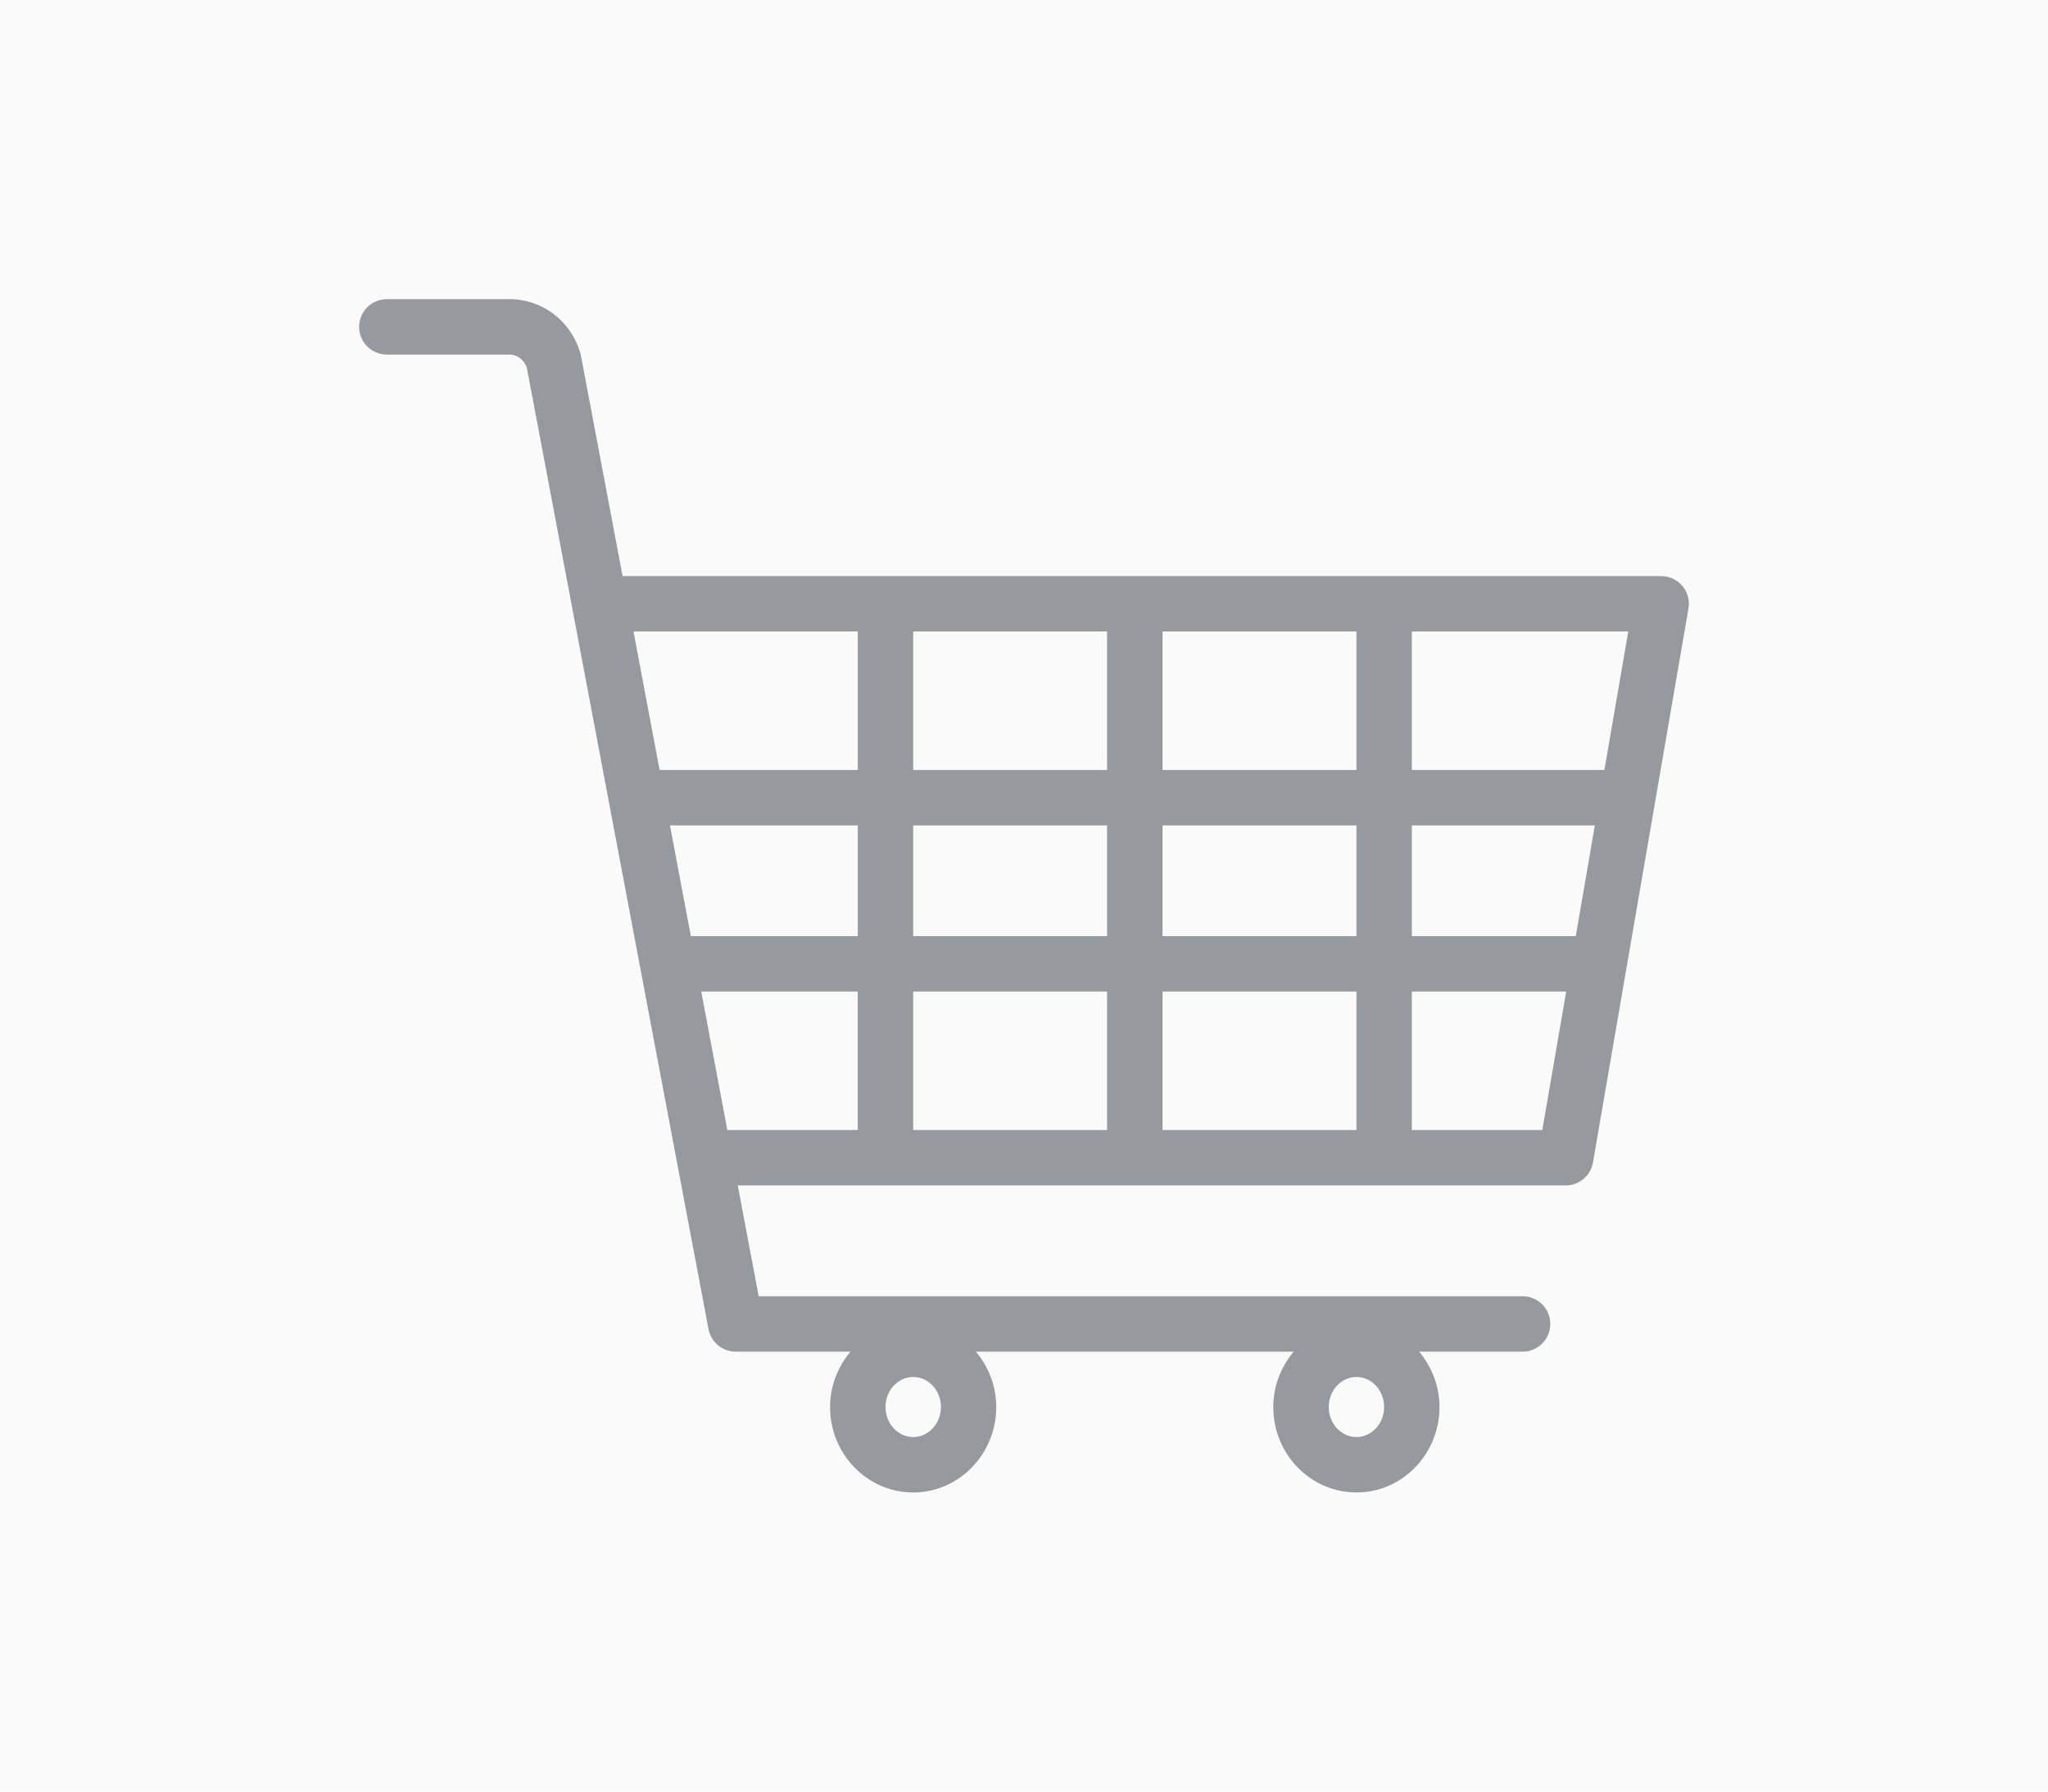 <?xml version="1.0" encoding="utf-8"?>
<!-- Generator: Adobe Illustrator 13.0.0, SVG Export Plug-In . SVG Version: 6.00 Build 14948)  -->
<!DOCTYPE svg PUBLIC "-//W3C//DTD SVG 1.1//EN" "http://www.w3.org/Graphics/SVG/1.1/DTD/svg11.dtd">
<svg version="1.1" id="Layer_1" xmlns="http://www.w3.org/2000/svg" xmlns:xlink="http://www.w3.org/1999/xlink" x="0px" y="0px"
	 width="80px" height="70px" viewBox="0 0 80 70" enable-background="new 0 0 80 70" xml:space="preserve">
<rect fill="#FAFAFA" width="80" height="70"/>
<path fill="#969A9E" d="M65.717,22.894c-0.206-0.244-0.509-0.385-0.828-0.385H24.32l-1.629-8.625
	c-0.008-0.038-0.017-0.077-0.028-0.113c-0.377-1.245-1.486-2.082-2.757-2.082h-4.795c-0.598,0-1.083,0.484-1.083,1.083
	s0.485,1.081,1.083,1.081h4.795c0.297,0,0.562,0.201,0.671,0.502l7.099,37.575c0.097,0.51,0.542,0.881,1.064,0.881h4.48
	c-0.488,0.585-0.795,1.335-0.795,2.164c0,1.84,1.455,3.338,3.246,3.338c1.789,0,3.245-1.498,3.245-3.338
	c0-0.829-0.307-1.579-0.793-2.164h12.411c-0.488,0.585-0.797,1.335-0.797,2.164c0,1.84,1.459,3.338,3.248,3.338
	c1.79,0,3.245-1.498,3.245-3.338c0-0.829-0.307-1.579-0.795-2.164h4.042c0.599,0,1.081-0.484,1.081-1.082
	c0-0.599-0.482-1.083-1.081-1.083H29.636l-0.817-4.329h32.34c0.527,0,0.978-0.379,1.066-0.898l3.73-21.643
	C66.011,23.461,65.924,23.139,65.717,22.894z M52.986,53.8c0.596,0,1.081,0.526,1.081,1.174c0,0.646-0.485,1.174-1.081,1.174
	c-0.597,0-1.082-0.528-1.082-1.174C51.904,54.326,52.39,53.8,52.986,53.8z M35.672,53.8c0.596,0,1.083,0.526,1.083,1.174
	c0,0.646-0.487,1.174-1.083,1.174c-0.597,0-1.082-0.528-1.082-1.174C34.59,54.326,35.075,53.8,35.672,53.8z M33.507,44.152h-5.096
	l-1.018-5.411h6.113V44.152z M33.507,36.577h-6.521l-0.815-4.328h7.336V36.577z M33.507,30.084h-7.741l-1.02-5.411h8.761V30.084z
	 M43.245,44.152h-7.573v-5.411h7.573V44.152z M43.245,36.577h-7.573v-4.328h7.573V36.577z M43.245,30.084h-7.573v-5.411h7.573
	V30.084z M52.986,44.152h-7.574v-5.411h7.574V44.152z M52.986,36.577h-7.574v-4.328h7.574V36.577z M52.986,30.084h-7.574v-5.411
	h7.574V30.084z M60.246,44.152H55.15v-5.411h6.03L60.246,44.152z M61.554,36.577H55.15v-4.328h7.148L61.554,36.577z M62.672,30.084
	H55.15v-5.411h8.454L62.672,30.084z"/>
</svg>
